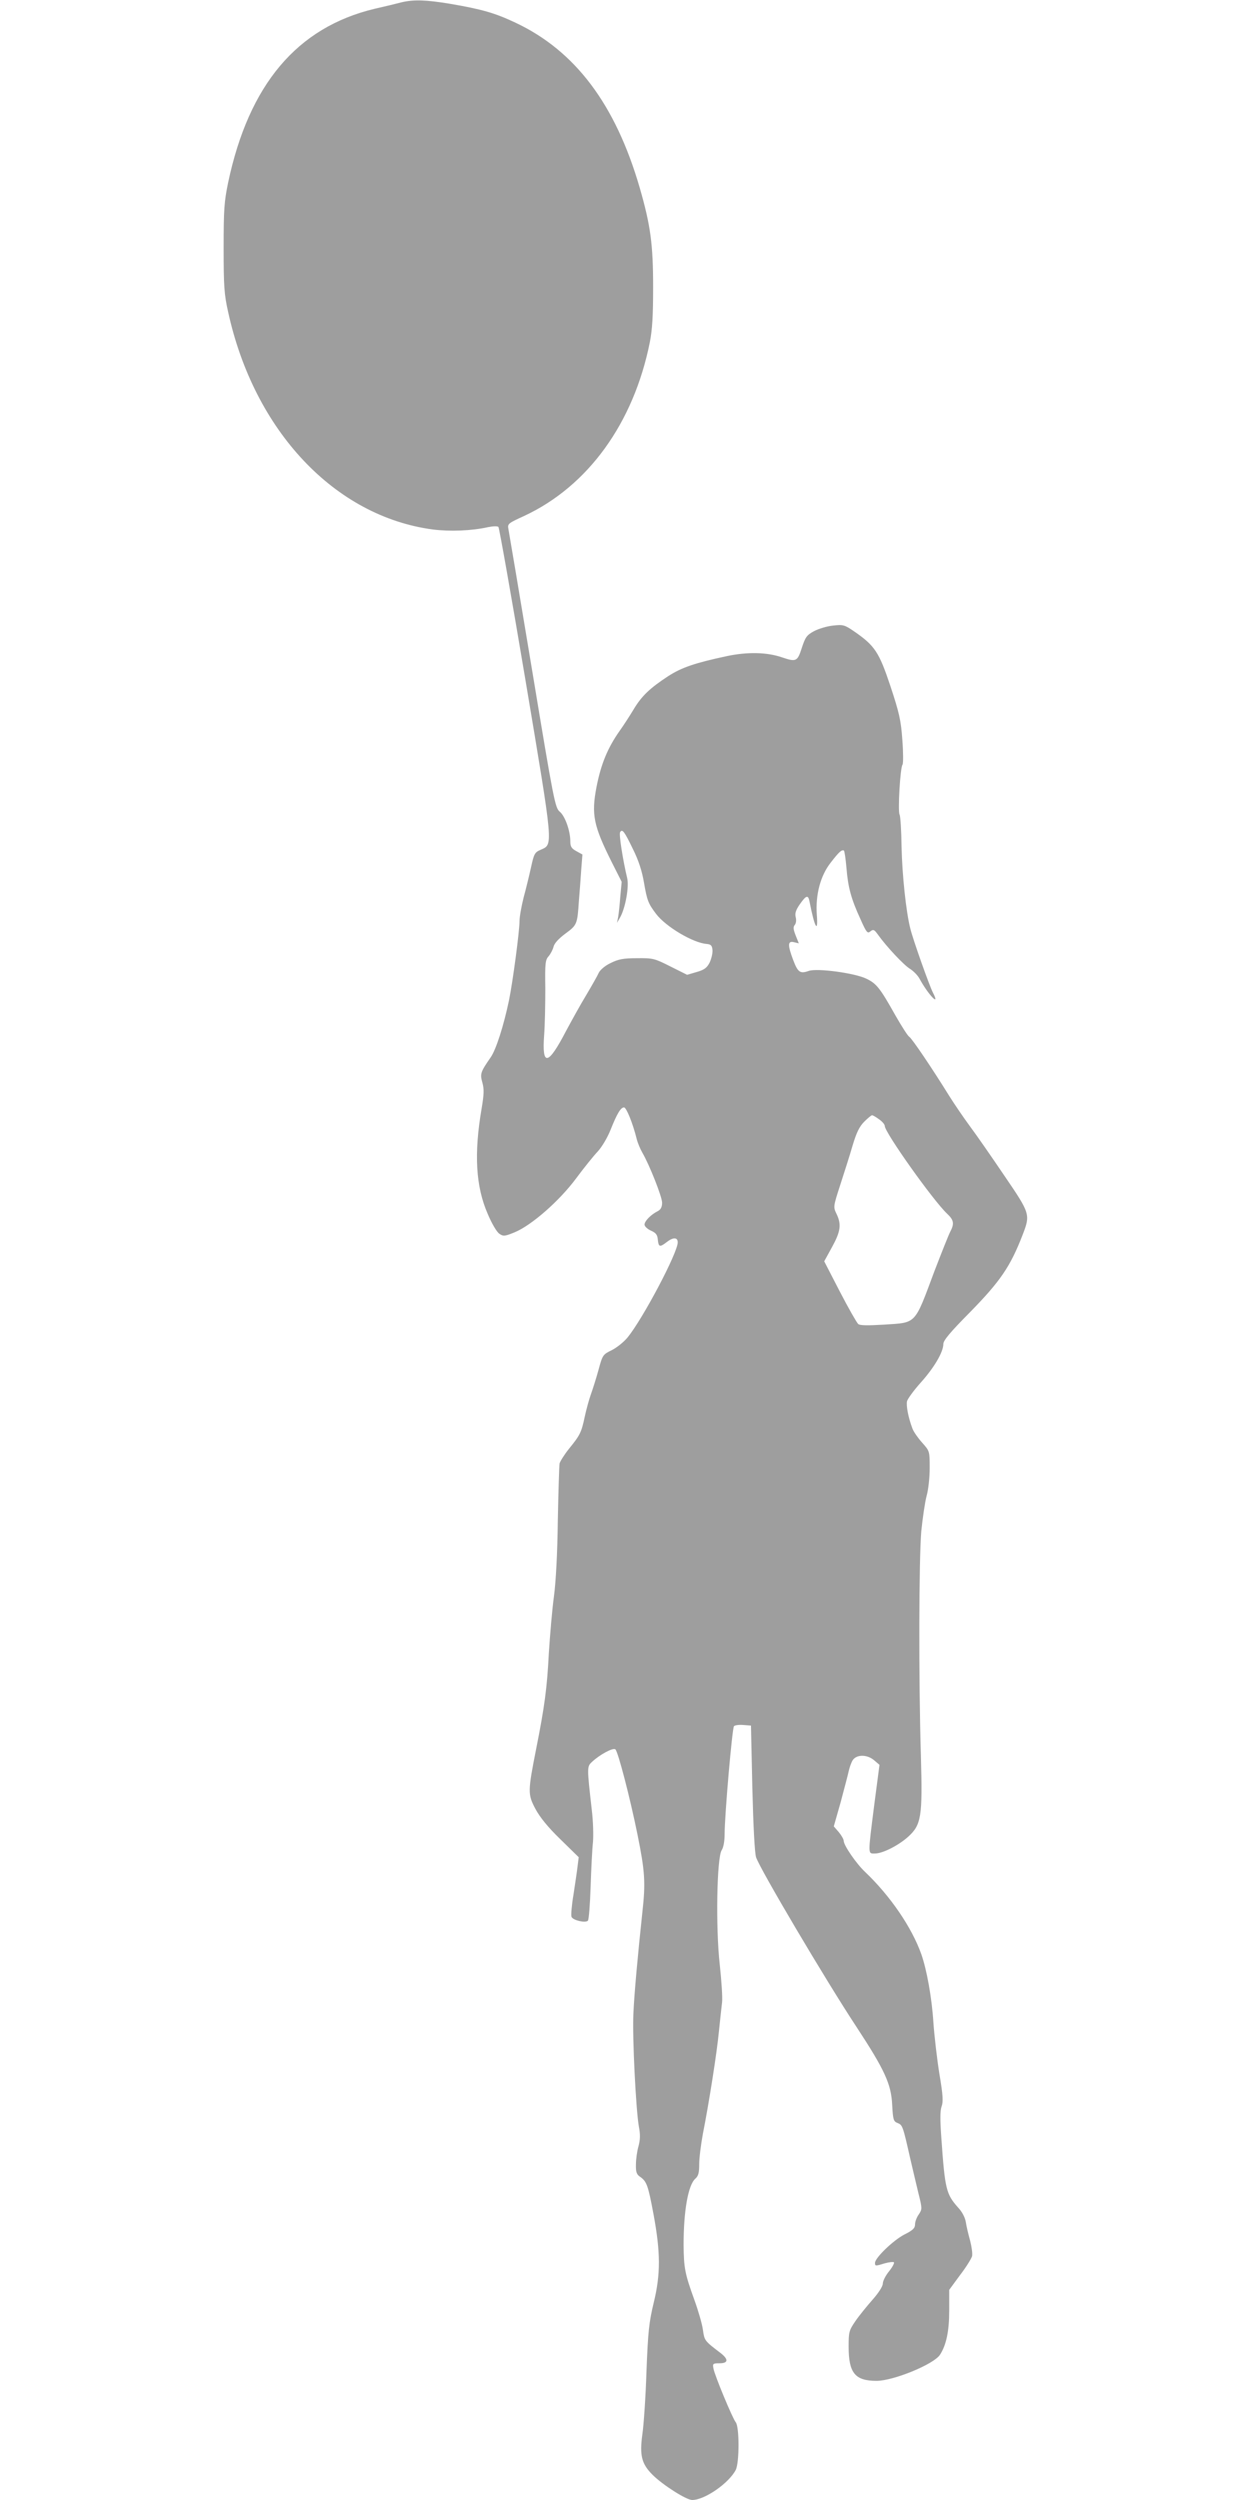 <?xml version="1.0" standalone="no"?>
<!DOCTYPE svg PUBLIC "-//W3C//DTD SVG 20010904//EN"
 "http://www.w3.org/TR/2001/REC-SVG-20010904/DTD/svg10.dtd">
<svg version="1.0" xmlns="http://www.w3.org/2000/svg"
 width="640pt" height="1280pt" viewBox="0 0 640 1280"
 preserveAspectRatio="xMidYMid meet">
<g transform="translate(0,1280) scale(0.1,-0.1)"
fill="#9e9e9e" stroke="none">
<path d="M2055 12788 c-22 -6 -84 -21 -137 -33 -397 -95 -644 -388 -750 -890
-20 -97 -23 -137 -23 -335 0 -196 3 -238 23 -327 133 -609 546 -1047 1048
-1114 88 -11 198 -7 283 12 25 5 48 6 53 1 4 -4 67 -359 139 -788 144 -860
142 -836 77 -865 -30 -13 -34 -20 -49 -89 -9 -41 -26 -111 -38 -155 -11 -44
-21 -98 -21 -120 0 -53 -35 -315 -54 -407 -27 -129 -66 -252 -94 -292 -52 -75
-55 -84 -42 -130 9 -33 8 -59 -4 -131 -40 -233 -30 -400 31 -540 21 -50 47
-94 60 -102 20 -14 28 -13 79 8 86 36 228 160 314 276 40 54 90 116 111 138
21 23 49 70 65 110 33 83 52 115 69 115 12 0 45 -81 65 -162 5 -20 18 -51 29
-70 37 -64 101 -226 101 -256 0 -22 -7 -35 -22 -43 -36 -18 -68 -51 -68 -69 0
-9 15 -23 33 -31 25 -11 33 -21 35 -46 4 -38 10 -40 45 -13 33 26 57 26 57 -1
0 -53 -178 -390 -257 -487 -19 -23 -55 -52 -81 -65 -45 -22 -47 -24 -68 -102
-12 -44 -30 -100 -39 -125 -9 -25 -23 -76 -31 -113 -17 -81 -24 -95 -81 -165
-24 -30 -45 -64 -48 -75 -2 -12 -6 -143 -9 -292 -2 -170 -10 -315 -20 -390 -9
-66 -20 -196 -26 -290 -9 -178 -22 -274 -65 -490 -43 -218 -43 -232 -4 -306
23 -43 64 -94 128 -156 l94 -92 -6 -48 c-3 -26 -13 -92 -21 -145 -9 -53 -13
-104 -10 -112 7 -18 71 -33 84 -20 5 5 11 83 14 174 3 91 8 193 12 228 3 34 1
108 -6 165 -25 220 -25 222 1 246 39 37 109 75 120 64 14 -14 74 -244 113
-436 38 -188 42 -245 25 -397 -23 -215 -42 -421 -46 -520 -6 -119 13 -494 28
-578 8 -41 7 -67 -2 -101 -7 -24 -13 -66 -13 -93 -1 -38 3 -51 21 -63 34 -24
41 -42 69 -192 36 -194 37 -306 1 -453 -24 -100 -29 -146 -37 -350 -4 -129
-14 -275 -21 -323 -15 -109 -4 -152 52 -208 52 -52 173 -129 203 -129 64 0
188 86 223 154 19 37 19 221 0 244 -16 19 -108 240 -114 275 -5 25 -3 27 31
27 45 0 47 20 6 52 -84 64 -83 64 -91 119 -4 30 -24 99 -44 154 -48 133 -54
162 -55 282 0 172 23 305 60 338 16 14 20 31 20 75 0 32 9 102 19 156 31 157
71 410 82 524 6 58 13 124 16 148 3 24 -3 111 -12 195 -21 187 -15 545 10 584
9 13 15 46 15 80 0 99 39 546 48 555 5 5 27 8 48 6 l39 -3 7 -319 c5 -200 12
-332 19 -355 19 -59 358 -632 513 -867 145 -221 179 -294 184 -401 4 -77 7
-85 28 -93 25 -10 27 -16 64 -180 12 -52 31 -132 42 -178 20 -80 20 -83 2
-110 -11 -15 -19 -38 -19 -51 0 -19 -11 -30 -55 -52 -56 -29 -150 -119 -150
-145 0 -17 2 -17 51 -2 22 6 42 8 46 5 3 -4 -8 -25 -25 -46 -18 -22 -32 -50
-32 -63 0 -14 -22 -48 -53 -83 -29 -33 -69 -82 -88 -110 -32 -47 -34 -55 -34
-130 0 -135 33 -175 143 -175 86 0 294 85 325 134 32 50 47 120 47 226 l0 106
55 75 c31 40 58 84 62 97 3 13 -2 49 -10 80 -9 32 -19 74 -22 95 -4 24 -19 53
-41 76 -59 67 -66 92 -84 351 -7 95 -7 143 1 165 9 24 7 59 -11 165 -12 74
-26 194 -31 265 -8 127 -34 270 -62 350 -49 137 -158 297 -287 420 -46 43
-110 137 -110 159 0 8 -11 28 -25 45 l-26 30 35 123 c18 68 37 139 41 158 4
19 13 45 21 58 20 30 74 30 110 -1 l27 -23 -27 -206 c-33 -261 -33 -248 4
-248 39 0 120 41 170 86 67 61 74 102 65 414 -12 400 -10 1009 2 1150 7 69 19
150 27 180 9 31 16 94 16 143 0 87 0 87 -38 130 -21 23 -44 56 -50 72 -22 58
-33 118 -28 141 4 13 35 56 71 96 69 77 115 156 115 197 0 18 35 60 134 160
158 161 209 236 272 399 40 104 39 108 -94 303 -65 96 -144 210 -177 254 -33
45 -80 114 -105 154 -88 142 -192 296 -205 303 -7 4 -39 54 -71 110 -78 139
-96 162 -148 187 -59 29 -252 55 -295 40 -45 -16 -56 -7 -80 56 -29 77 -28 99
4 91 l25 -6 -16 40 c-12 31 -14 43 -5 54 7 8 9 25 5 40 -5 20 1 37 21 66 33
47 43 50 50 13 26 -134 45 -166 37 -65 -7 102 19 199 71 265 43 56 57 68 68
62 3 -3 9 -43 13 -90 8 -99 24 -158 72 -262 30 -68 36 -74 50 -62 15 12 20 10
38 -15 44 -62 135 -159 166 -177 17 -11 39 -33 48 -50 45 -83 108 -148 69 -72
-18 34 -102 271 -116 328 -22 86 -42 276 -45 420 -1 83 -6 157 -10 164 -10 15
3 242 15 256 4 6 4 63 -1 127 -7 100 -16 139 -61 275 -58 174 -80 207 -184
279 -51 35 -58 37 -110 31 -30 -3 -74 -16 -98 -29 -37 -20 -44 -31 -62 -86
-22 -69 -29 -72 -100 -48 -78 27 -177 29 -282 7 -164 -35 -232 -58 -302 -103
-93 -61 -136 -101 -178 -172 -20 -33 -51 -81 -69 -106 -63 -89 -97 -172 -120
-290 -27 -141 -15 -198 78 -384 l51 -101 -7 -75 c-3 -41 -8 -88 -11 -105 l-6
-30 15 26 c28 48 48 160 37 204 -21 87 -43 224 -36 234 11 19 22 4 65 -85 29
-58 47 -113 57 -172 16 -93 22 -108 62 -161 50 -66 190 -149 259 -154 22 -2
28 -8 30 -32 1 -17 -6 -45 -15 -64 -14 -27 -28 -37 -67 -48 l-48 -14 -86 43
c-81 41 -89 43 -171 42 -70 0 -95 -5 -135 -25 -28 -13 -53 -35 -60 -49 -6 -14
-35 -65 -64 -114 -30 -49 -76 -133 -104 -185 -92 -177 -124 -183 -112 -21 4
52 6 160 6 239 -2 128 0 147 17 165 10 12 21 33 25 48 4 18 26 42 61 68 60 44
61 48 69 168 4 45 9 117 12 160 l6 77 -31 17 c-25 14 -31 23 -31 51 0 53 -27
129 -54 151 -24 20 -31 56 -141 721 -64 385 -119 712 -122 727 -5 26 -1 29 80
66 327 152 561 475 644 889 13 66 17 137 17 283 0 219 -13 316 -69 510 -124
426 -330 700 -636 844 -106 50 -173 69 -337 97 -122 20 -184 22 -247 7z m2446
-5719 c16 -11 29 -26 29 -34 0 -33 247 -381 319 -449 35 -33 38 -51 16 -93 -8
-15 -44 -106 -81 -202 -103 -276 -90 -262 -256 -273 -84 -5 -125 -5 -134 3 -7
6 -50 81 -94 166 l-80 155 40 73 c44 80 49 116 23 170 -17 35 -17 37 19 148
20 62 49 152 63 201 20 67 35 98 60 123 18 18 36 33 40 33 4 0 20 -9 36 -21z"/>
</g>
</svg>

